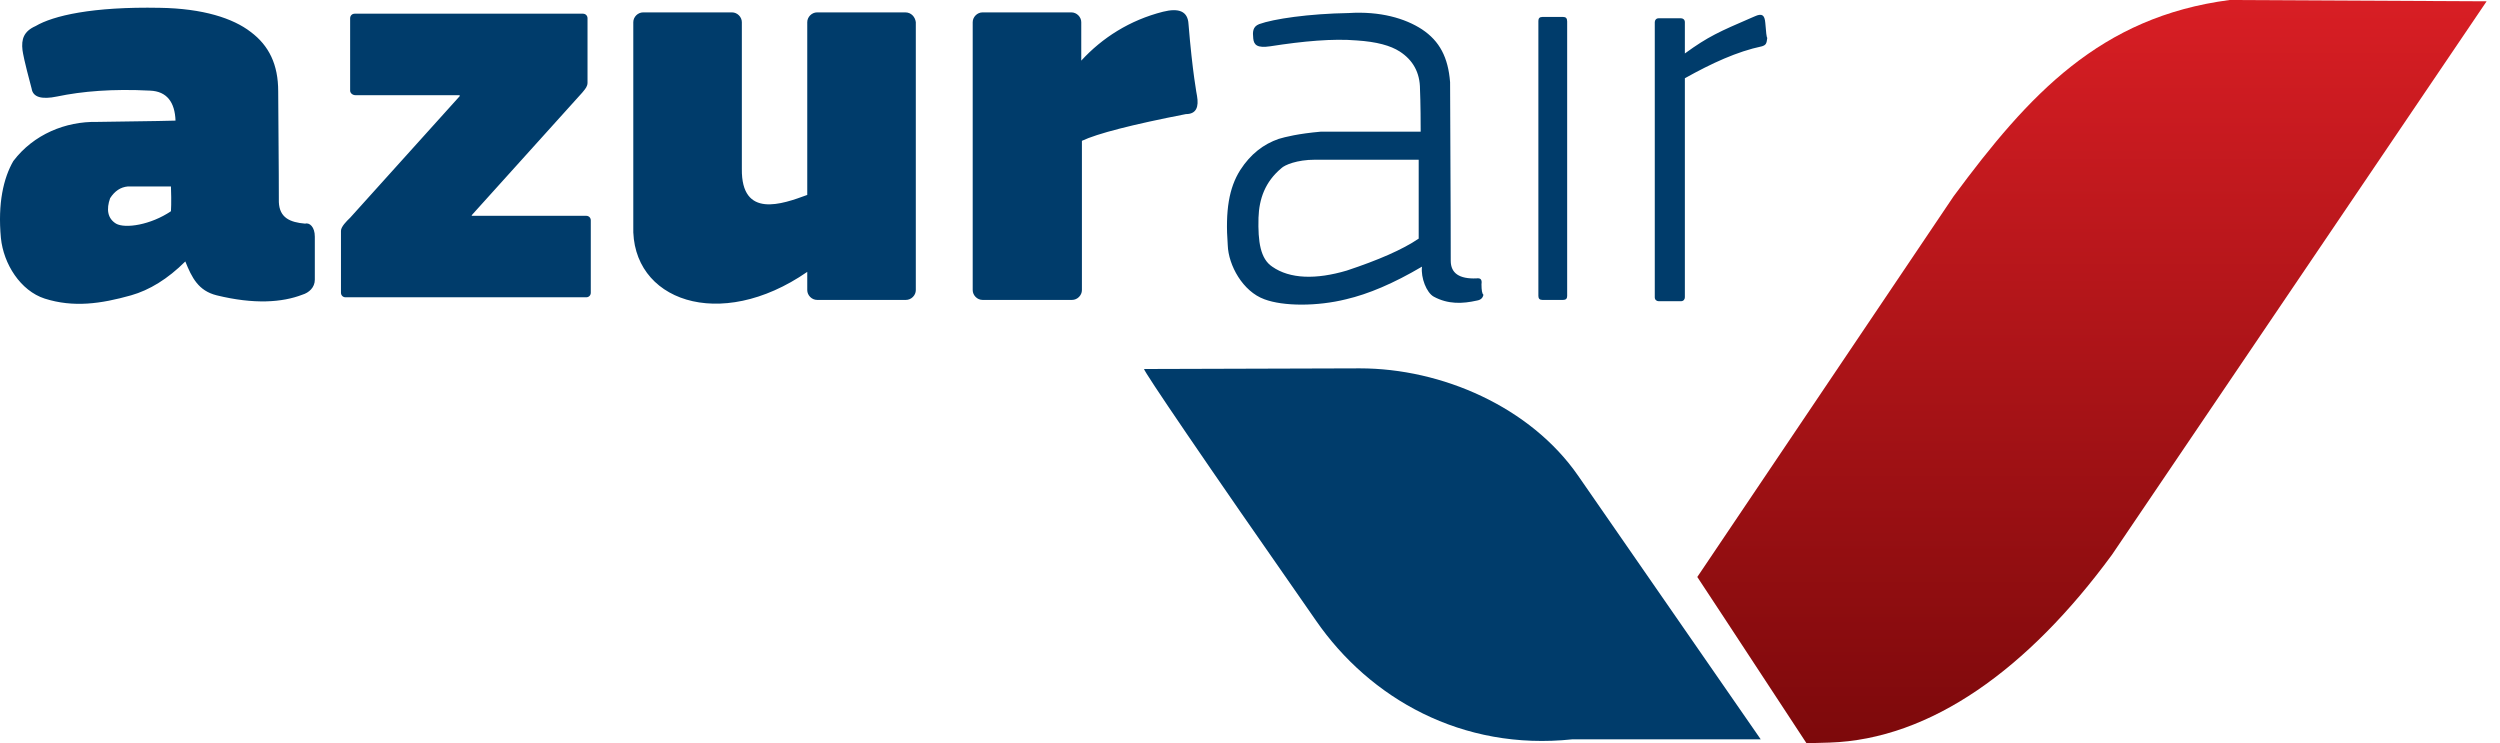 <?xml version="1.0" encoding="UTF-8"?> <svg xmlns="http://www.w3.org/2000/svg" width="111" height="33" viewBox="0 0 111 33" fill="none"><g clip-path="url(#clip0_401_1069)"><path fill-rule="evenodd" clip-rule="evenodd" d="M13.542 9.929C12.874 9.871 12.41 9.668 12.381 8.974C12.381 8.945 12.381 7.324 12.352 4.053C12.352 2.866 11.945 2.026 11.132 1.418C10.348 0.811 9.012 0.376 7.096 0.347C4.105 0.289 2.363 0.695 1.579 1.158C1.057 1.389 0.94 1.737 0.999 2.229C1.028 2.403 1.057 2.634 1.405 3.937C1.463 4.313 1.841 4.429 2.537 4.284C3.641 4.053 5.005 3.937 6.661 4.024C7.415 4.053 7.764 4.545 7.793 5.355C7.793 5.355 6.835 5.384 4.309 5.413C2.915 5.384 1.492 5.963 0.592 7.15C0.156 7.903 -0.105 9.032 0.04 10.566C0.156 11.724 0.911 12.911 1.986 13.258C3.263 13.663 4.483 13.489 5.819 13.113C6.632 12.882 7.445 12.389 8.228 11.608C8.519 12.332 8.809 12.911 9.622 13.113C11.277 13.518 12.526 13.432 13.426 13.084C13.716 12.997 13.978 12.766 13.978 12.418V10.508C13.978 10.074 13.745 9.871 13.542 9.929ZM7.59 9.379C6.69 9.987 5.557 10.161 5.151 9.929C4.773 9.697 4.715 9.292 4.889 8.8C5.093 8.482 5.354 8.308 5.673 8.279H7.59C7.619 9.003 7.59 9.379 7.59 9.379ZM53.147 4.255C53.147 4.255 52.944 3.213 52.77 1.071C52.741 0.492 52.334 0.347 51.637 0.521C50.157 0.897 48.937 1.679 48.008 2.692V0.984C48.008 0.753 47.805 0.55 47.572 0.55H43.623C43.391 0.55 43.188 0.753 43.188 0.984V12.882C43.188 13.113 43.391 13.316 43.623 13.316H47.601C47.834 13.316 48.037 13.113 48.037 12.882V6.253C48.705 5.934 50.273 5.529 52.654 5.066C53.118 5.066 53.234 4.747 53.147 4.255ZM40.197 0.55H36.277C36.045 0.55 35.842 0.753 35.842 0.984V8.655C34.738 9.061 32.909 9.726 32.938 7.497V0.984C32.938 0.753 32.735 0.55 32.503 0.55H28.554C28.321 0.55 28.118 0.753 28.118 0.984V10.016C28.002 13.345 31.951 14.763 35.842 12.071V12.882C35.842 13.113 36.045 13.316 36.277 13.316H40.226C40.459 13.316 40.662 13.113 40.662 12.882V0.984C40.633 0.753 40.459 0.55 40.197 0.55ZM20.946 9.582H26.028C26.144 9.582 26.231 9.668 26.231 9.784V12.997C26.231 13.113 26.144 13.2 26.028 13.2H15.342C15.226 13.2 15.139 13.113 15.139 12.997V10.421V10.247C15.139 10.064 15.401 9.809 15.515 9.698L15.527 9.687L15.546 9.668L20.424 4.255C20.395 4.226 20.395 4.226 20.366 4.226H15.778C15.662 4.226 15.546 4.139 15.546 4.024V0.811C15.546 0.695 15.633 0.608 15.749 0.608H25.882C25.998 0.608 26.086 0.695 26.086 0.811V3.676C26.086 3.828 25.997 3.935 25.897 4.057L25.894 4.06C25.881 4.077 25.867 4.093 25.853 4.111L20.946 9.553V9.582ZM68.478 0.753H69.407C69.524 0.753 69.582 0.811 69.582 0.955V13.142C69.582 13.258 69.524 13.316 69.407 13.316H68.478C68.362 13.316 68.304 13.258 68.304 13.142V0.926C68.304 0.811 68.362 0.753 68.478 0.753ZM78.379 1.013C78.35 0.666 78.234 0.579 77.915 0.724L77.766 0.788C76.343 1.403 75.847 1.618 74.808 2.374V0.984C74.808 0.868 74.721 0.811 74.634 0.811H73.647C73.531 0.811 73.472 0.897 73.472 0.984V13.2C73.472 13.316 73.56 13.374 73.647 13.374H74.634C74.75 13.374 74.808 13.287 74.808 13.2V3.474C75.999 2.808 77.131 2.287 78.234 2.055C78.409 1.997 78.438 1.939 78.467 1.679C78.438 1.679 78.409 1.418 78.379 1.013ZM65.546 12.361C65.749 12.332 65.807 12.418 65.778 12.621C65.778 12.882 65.807 13.055 65.865 13.084C65.836 13.229 65.749 13.316 65.575 13.345C64.936 13.489 64.297 13.518 63.658 13.171C63.339 12.997 63.078 12.332 63.136 11.839C61.858 12.592 60.755 13.055 59.767 13.287C58.49 13.605 56.98 13.605 56.138 13.287C55.18 12.94 54.541 11.781 54.512 10.884C54.396 9.35 54.57 8.337 55.064 7.555C55.528 6.832 56.109 6.397 56.777 6.166C57.067 6.079 57.648 5.934 58.635 5.847H63.078C63.078 4.603 63.048 3.966 63.048 3.966C63.048 3.213 62.729 2.663 62.148 2.287C61.742 2.026 61.132 1.853 60.232 1.795C59.187 1.708 57.88 1.824 56.399 2.055C55.819 2.142 55.673 1.997 55.644 1.708C55.615 1.418 55.615 1.187 55.906 1.071C56.544 0.839 58.112 0.608 59.884 0.579C61.277 0.492 62.381 0.811 63.136 1.303C63.92 1.824 64.297 2.547 64.384 3.647C64.413 8.945 64.413 11.579 64.413 11.579C64.413 12.129 64.791 12.389 65.546 12.361ZM56.486 11.839C57.27 12.389 58.432 12.418 59.797 12.013C61.19 11.55 62.264 11.087 62.99 10.595V7.092H58.374C57.59 7.092 57.038 7.324 56.893 7.468C56.167 8.076 55.906 8.829 55.877 9.668C55.848 10.739 55.964 11.492 56.486 11.839Z" fill="#003C6B"></path><path fill-rule="evenodd" clip-rule="evenodd" d="M58.432 27.558C53.321 20.234 50.795 16.5 50.795 16.384L60.377 16.355C64.007 16.355 67.956 18.063 70.075 21.131L78.176 32.826C72.601 32.826 69.814 32.826 69.814 32.826C64.907 33.347 60.813 31.003 58.432 27.558Z" fill="#003C6B"></path><path d="M81.225 32.971C85.726 32.826 90.052 29.7 93.769 24.634C93.769 24.634 99.315 16.442 110.406 0.058L98.995 0C93.246 0.753 90.081 4.197 86.742 8.713L75.36 25.618C75.36 25.618 76.986 28.079 80.209 33L81.225 32.971Z" fill="url(#paint0_linear_401_1069)"></path></g><defs><linearGradient id="paint0_linear_401_1069" x1="92.895" y1="0" x2="92.895" y2="32.869" gradientUnits="userSpaceOnUse"><stop stop-color="#D81E24"></stop><stop offset="1" stop-color="#7D090B"></stop></linearGradient><clipPath id="clip0_401_1069"><rect width="111" height="33" fill="white"></rect></clipPath></defs></svg> 